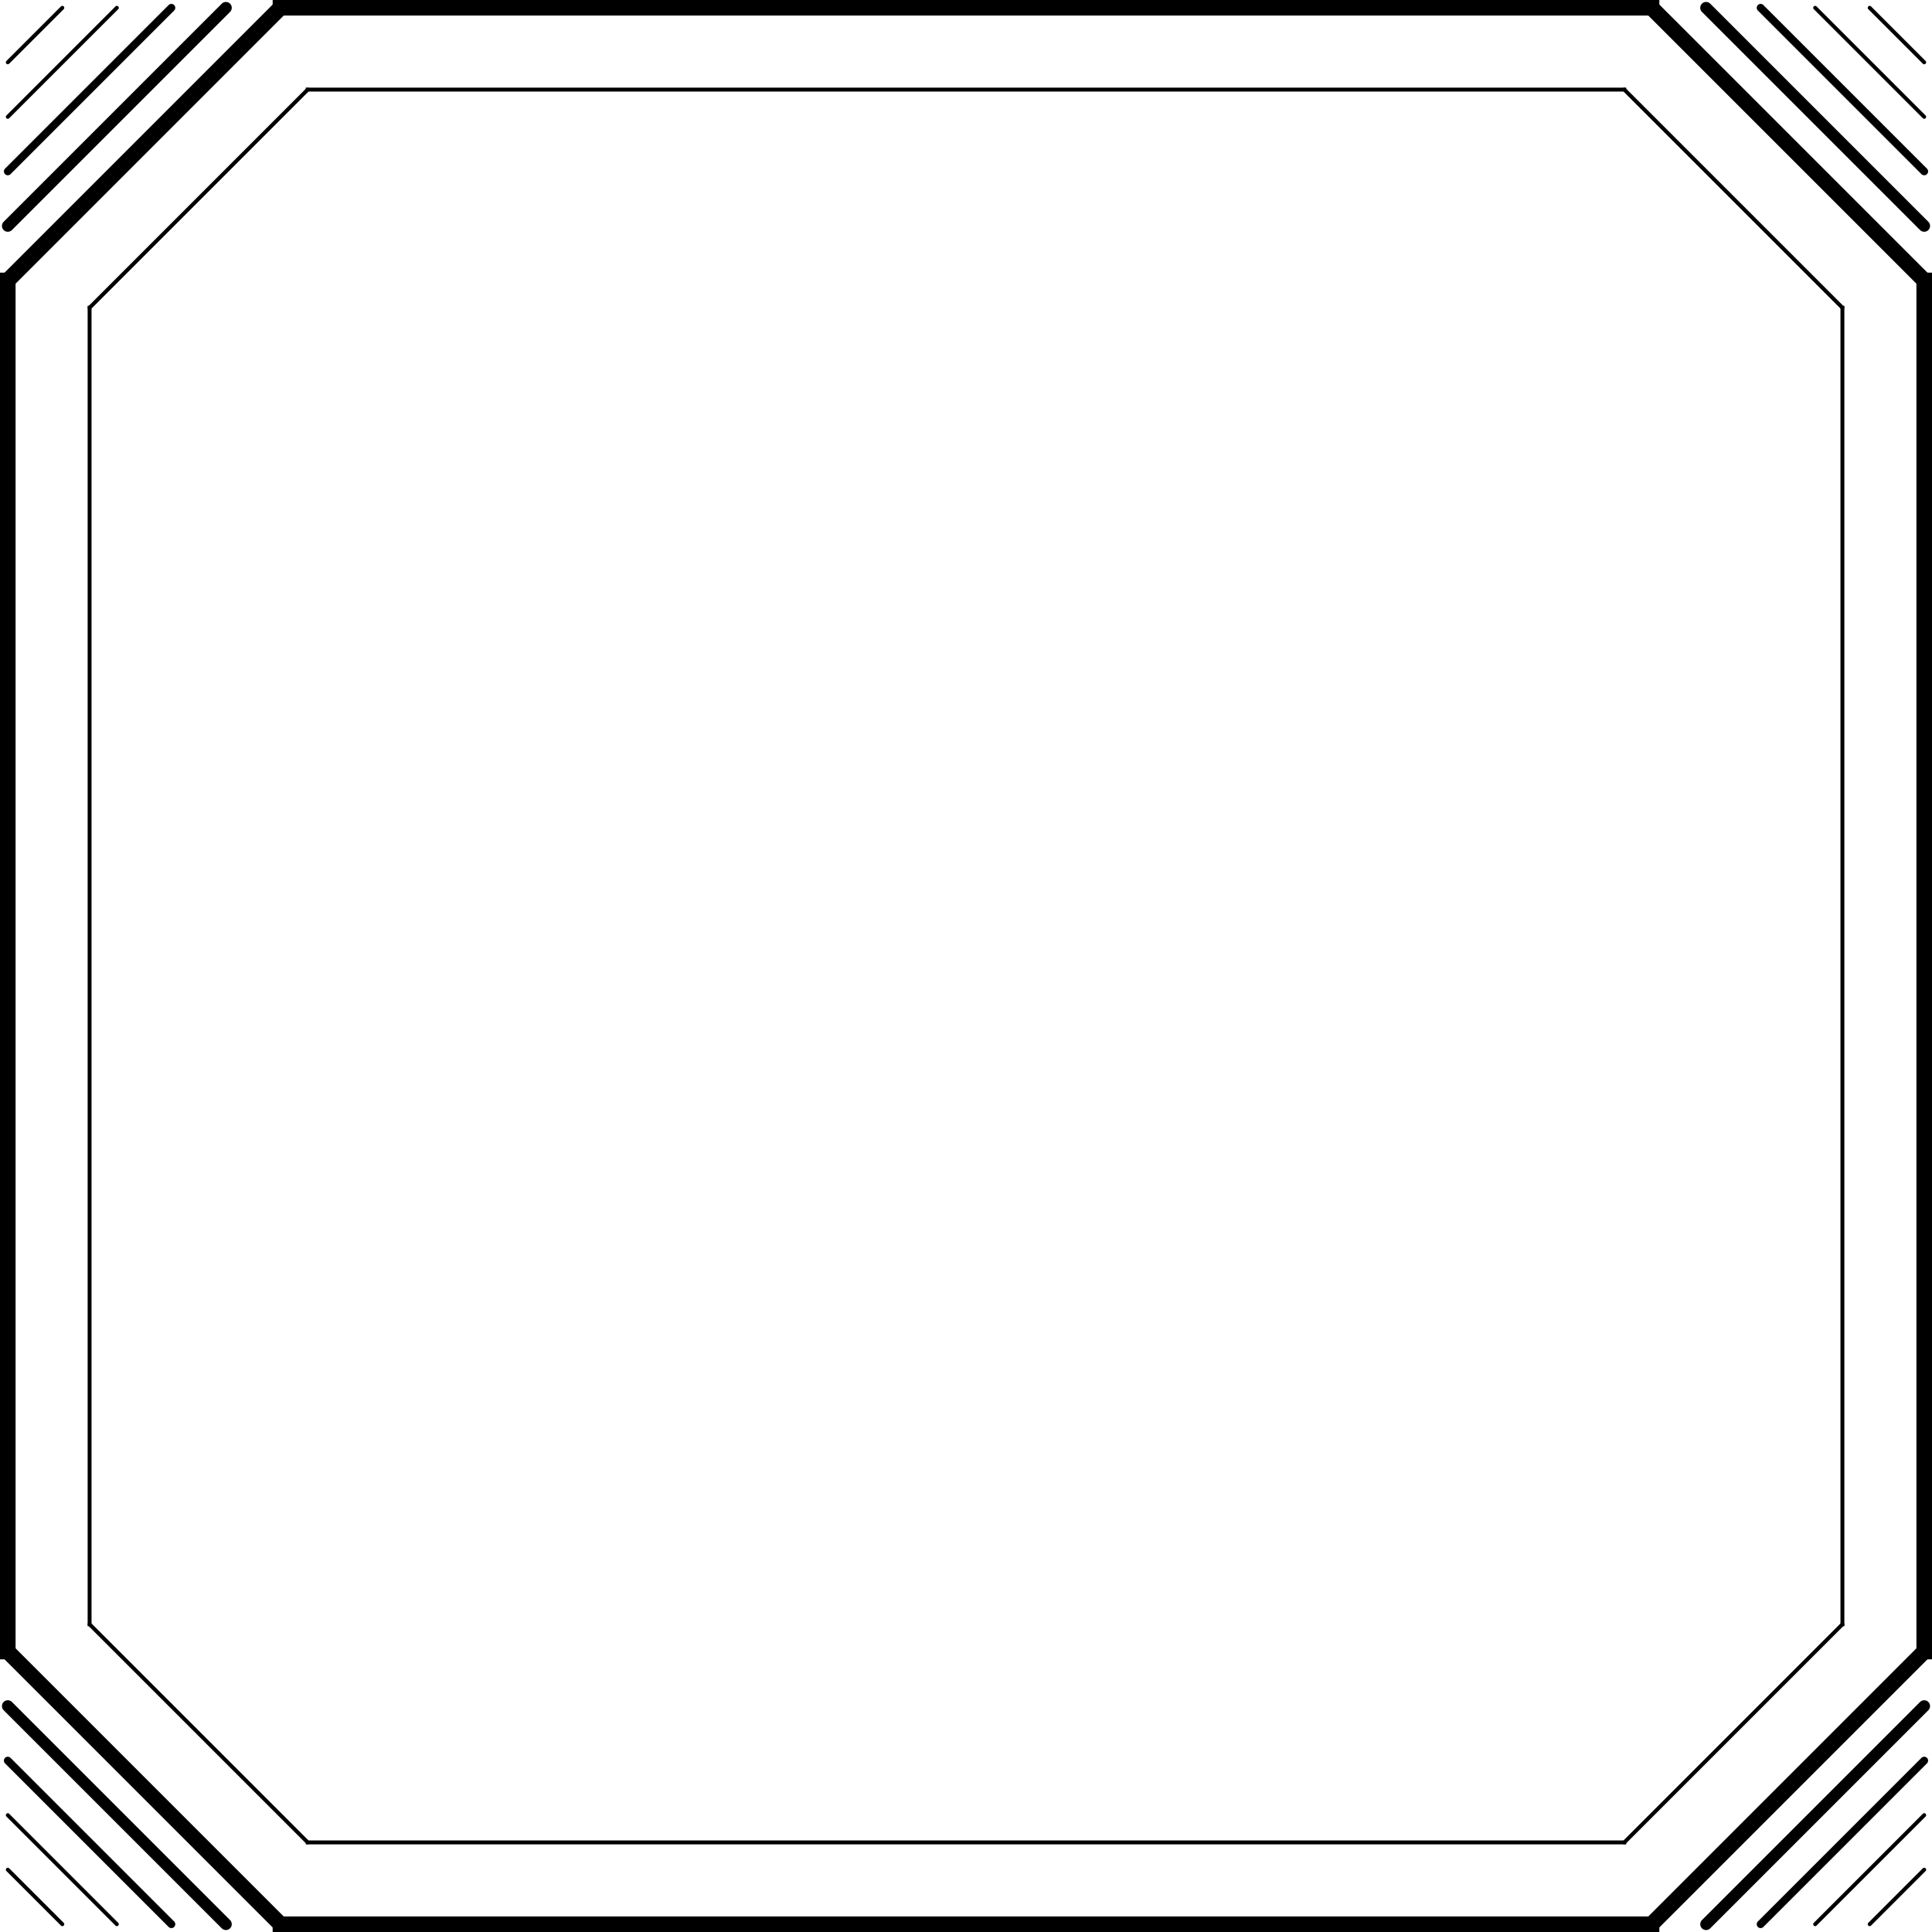 <svg xmlns="http://www.w3.org/2000/svg" width="496" height="496" version="1.2"><g fill="none" fill-rule="evenodd" stroke="#000" stroke-linecap="square" stroke-linejoin="bevel" font-family="'Sans Serif'" font-size="12.5" font-weight="400"><path stroke-linecap="butt" stroke-width="4" d="M2 72v352"/><path stroke-linecap="butt" d="M23 79v338"/><path stroke-linecap="round" stroke-linejoin="miter" stroke-miterlimit="2" stroke-width="4" d="M2 72 72 2"/><path stroke-linecap="round" d="M79 23 23 79"/><path stroke-linecap="round" stroke-width="3" d="M58 2 2 58"/><path stroke-linecap="round" stroke-width="2" d="M2 44 44 2"/><path stroke-linecap="round" d="M2 30 30 2"/><path stroke-linecap="round" d="M2 16 16 2" vector-effect="non-scaling-stroke"/><path stroke-linecap="butt" stroke-width="4" d="M424 2H72"/><path stroke-linecap="butt" d="M417 23H79"/><path stroke-linecap="round" stroke-linejoin="miter" stroke-miterlimit="2" stroke-width="4" d="m424 2 70 70"/><path stroke-linecap="round" d="m473 79-56-56"/><path stroke-linecap="round" stroke-width="3" d="M494 58 438 2"/><path stroke-linecap="round" stroke-width="2" d="m452 2 42 42"/><path stroke-linecap="round" d="m466 2 28 28"/><path stroke-linecap="round" d="m480 2 14 14" vector-effect="non-scaling-stroke"/><path stroke-linecap="butt" stroke-width="4" d="M494 424V72"/><path stroke-linecap="butt" d="M473 417V79"/><path stroke-linecap="round" stroke-linejoin="miter" stroke-miterlimit="2" stroke-width="4" d="m494 424-70 70"/><path stroke-linecap="round" d="m417 473 56-56"/><path stroke-linecap="round" stroke-width="3" d="m438 494 56-56"/><path stroke-linecap="round" stroke-width="2" d="m494 452-42 42"/><path stroke-linecap="round" d="m494 466-28 28"/><path stroke-linecap="round" d="m494 480-14 14" vector-effect="non-scaling-stroke"/><path stroke-linecap="butt" stroke-width="4" d="M72 494h352"/><path stroke-linecap="butt" d="M79 473h338"/><path stroke-linecap="round" stroke-linejoin="miter" stroke-miterlimit="2" stroke-width="4" d="M72 494 2 424"/><path stroke-linecap="round" d="m23 417 56 56"/><path stroke-linecap="round" stroke-width="3" d="m2 438 56 56"/><path stroke-linecap="round" stroke-width="2" d="M44 494 2 452"/><path stroke-linecap="round" d="M30 494 2 466"/><path stroke-linecap="round" d="M16 494 2 480" vector-effect="non-scaling-stroke"/></g></svg>
